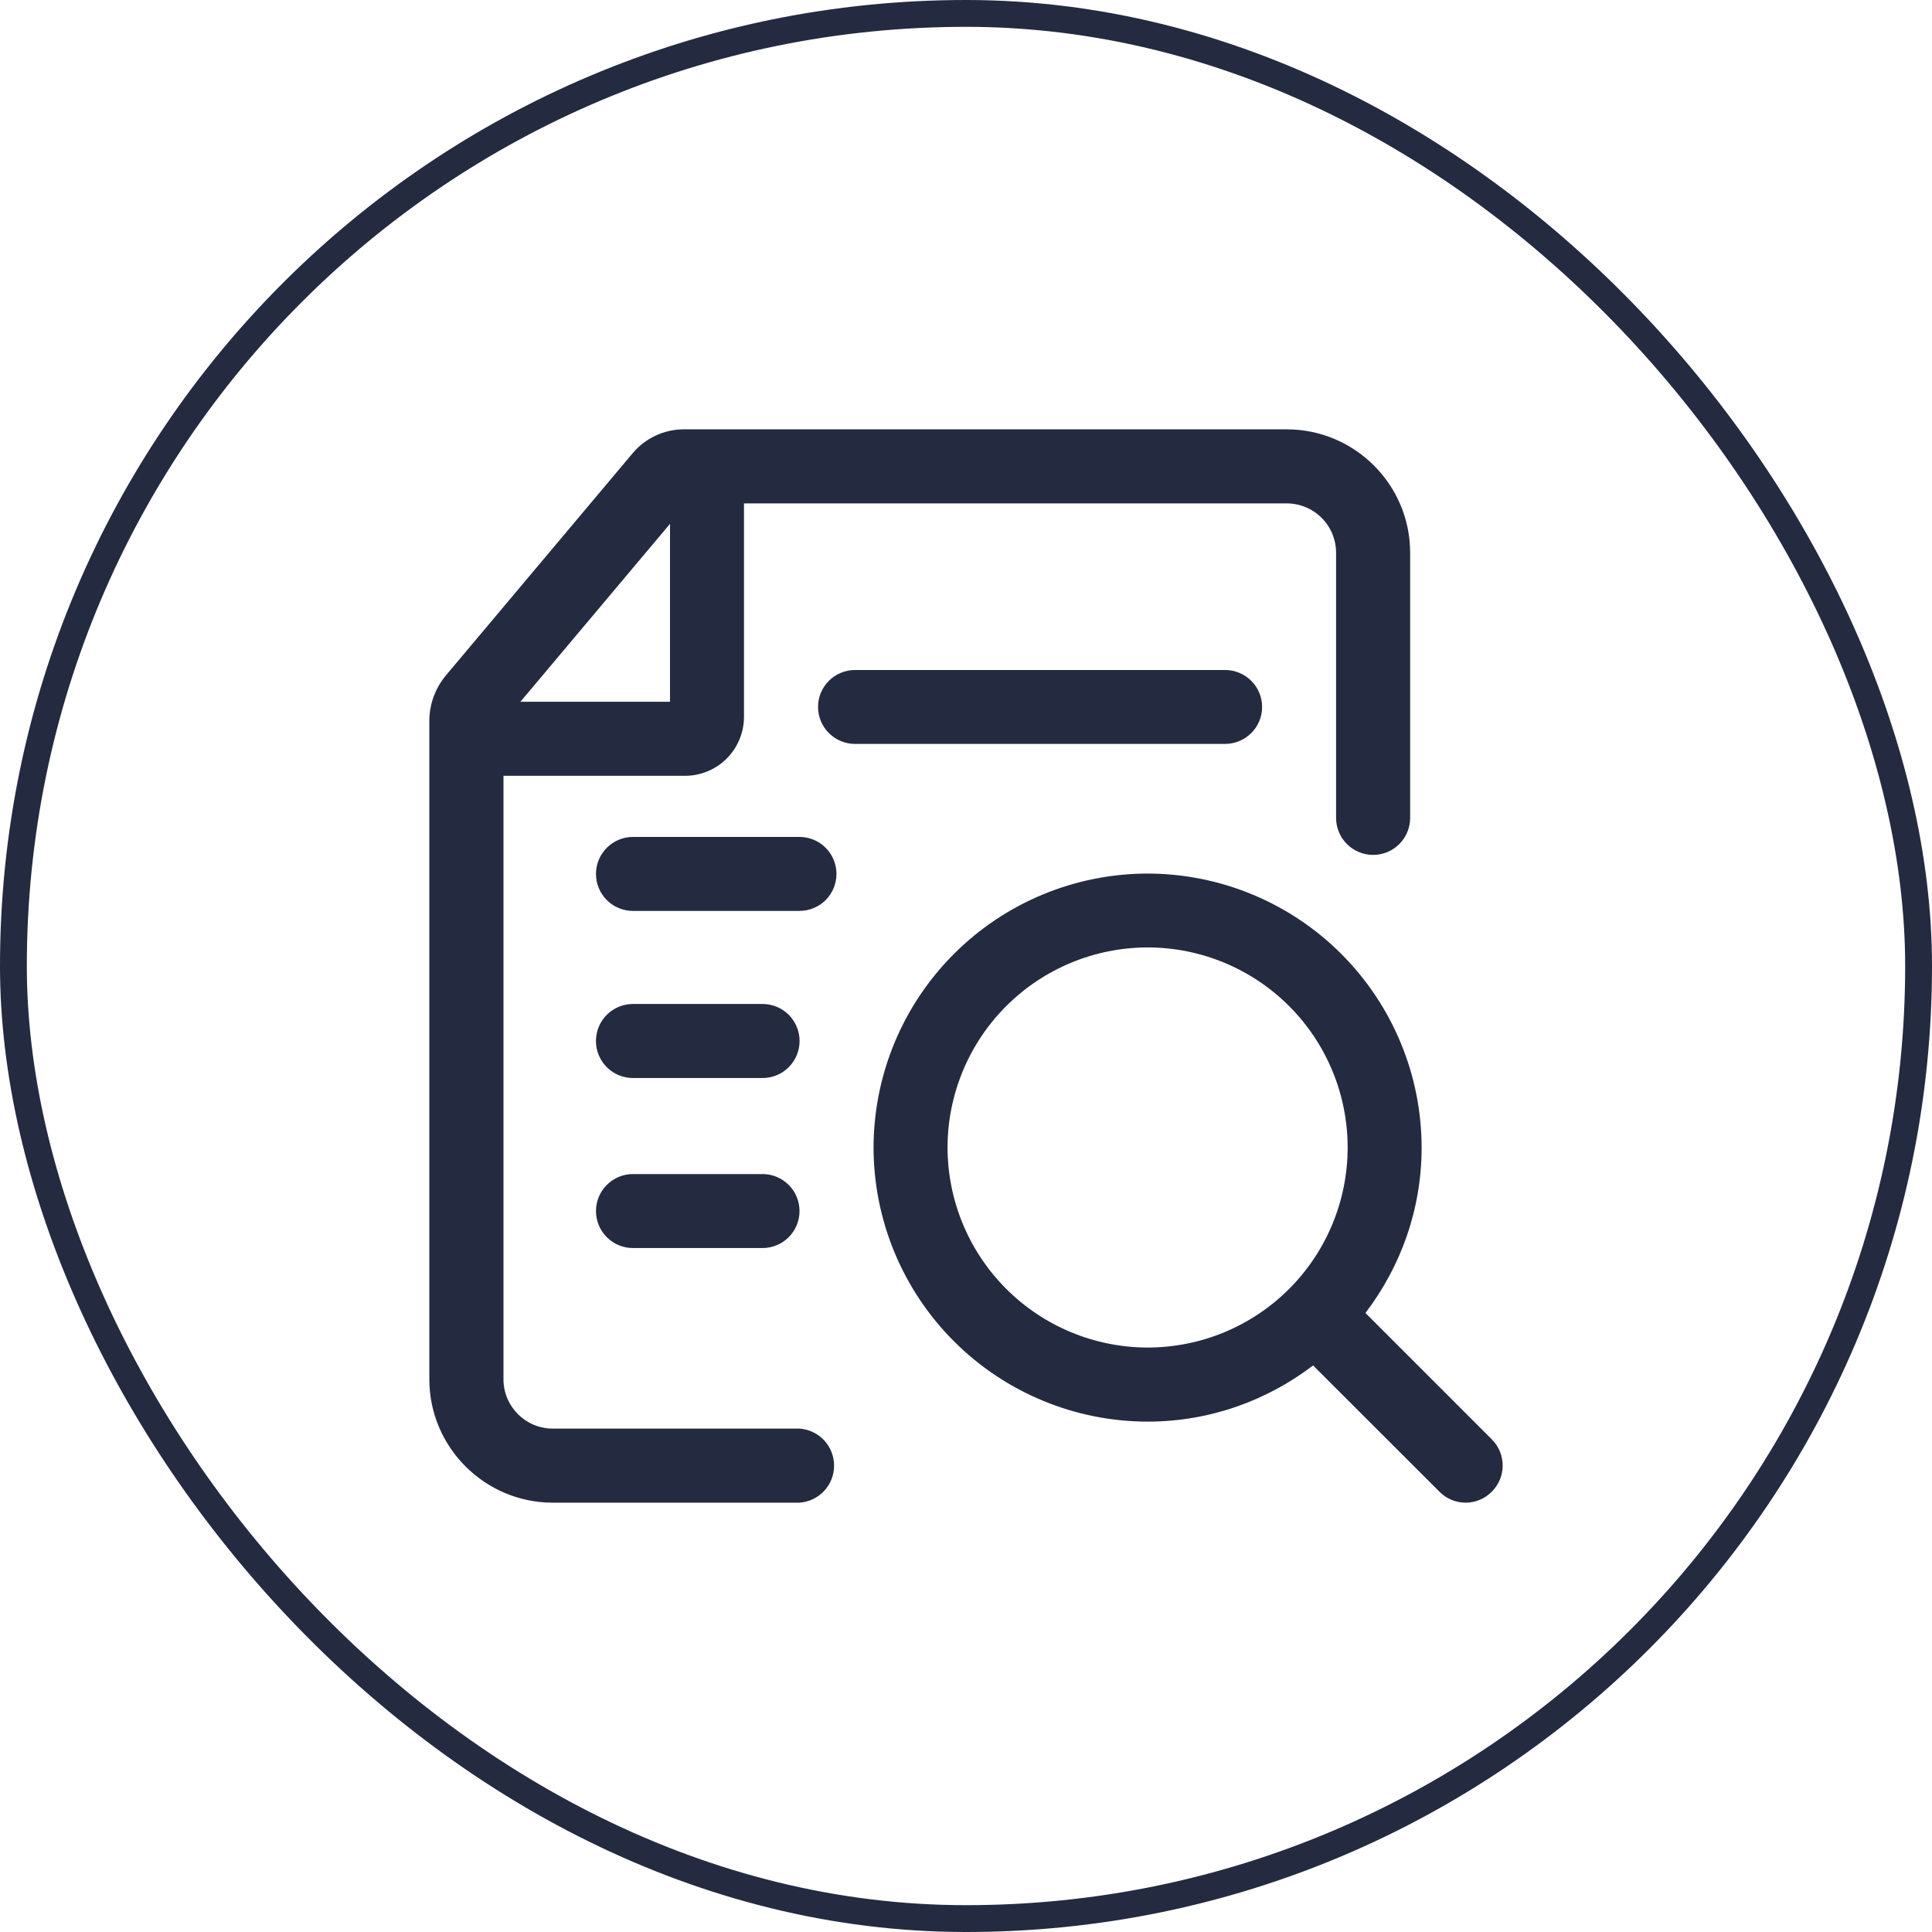 <svg width="72" height="72" viewBox="0 0 72 72" fill="none" xmlns="http://www.w3.org/2000/svg">
<rect x="0.5" y="0.5" width="71" height="71" rx="35.5" stroke="#242B40"/>
<path d="M55.598 53.643L50.886 48.931C52.194 47.215 52.98 45.08 52.98 42.764C52.976 40.056 51.898 37.461 49.983 35.547C48.068 33.633 45.472 32.557 42.764 32.555C40.058 32.559 37.464 33.636 35.55 35.55C33.636 37.463 32.559 40.058 32.555 42.764C32.557 45.472 33.634 48.069 35.549 49.984C37.463 51.899 40.06 52.976 42.768 52.98C45.087 52.98 47.222 52.193 48.935 50.886L53.647 55.594C53.774 55.722 53.925 55.825 54.092 55.894C54.259 55.964 54.438 56 54.619 56C54.8 56 54.979 55.964 55.146 55.894C55.313 55.825 55.464 55.722 55.592 55.594C55.72 55.466 55.823 55.315 55.893 55.148C55.963 54.98 55.999 54.801 56 54.62C56.001 54.438 55.965 54.259 55.896 54.091C55.827 53.923 55.726 53.771 55.598 53.643ZM35.312 42.764C35.315 40.787 36.101 38.892 37.498 37.495C38.896 36.097 40.791 35.311 42.768 35.308C44.745 35.308 46.642 36.094 48.04 37.492C49.438 38.89 50.223 40.787 50.223 42.764C50.223 44.741 49.438 46.638 48.04 48.036C46.642 49.434 44.745 50.219 42.768 50.219C40.791 50.216 38.897 49.43 37.499 48.032C36.102 46.635 35.315 44.74 35.312 42.764ZM47.035 26.346C47.035 27.107 46.416 27.723 45.655 27.723H31.863C31.498 27.723 31.148 27.578 30.89 27.319C30.631 27.061 30.486 26.711 30.486 26.346C30.486 25.981 30.631 25.63 30.89 25.372C31.148 25.114 31.498 24.969 31.863 24.969H45.655C46.416 24.969 47.035 25.584 47.035 26.346ZM20.6 53.24H29.795C30.145 53.264 30.472 53.419 30.712 53.675C30.951 53.932 31.084 54.269 31.084 54.62C31.084 54.971 30.951 55.308 30.712 55.564C30.472 55.821 30.145 55.976 29.795 56H20.6C18.069 56 16 53.938 16 51.4V26.863C16 26.244 16.222 25.645 16.619 25.169L23.579 16.888C23.813 16.61 24.104 16.387 24.433 16.234C24.762 16.08 25.12 16 25.483 16H47.952C50.487 16 52.552 18.062 52.552 20.6V30.48C52.552 30.846 52.407 31.197 52.148 31.456C51.889 31.714 51.538 31.86 51.172 31.86C50.806 31.86 50.455 31.714 50.196 31.456C49.937 31.197 49.792 30.846 49.792 30.48V20.597C49.791 20.111 49.598 19.644 49.254 19.3C48.91 18.956 48.444 18.762 47.958 18.76H27.726V26.736C27.72 27.317 27.484 27.873 27.07 28.281C26.655 28.689 26.096 28.916 25.515 28.912H18.763V51.403C18.763 52.415 19.588 53.24 20.6 53.24ZM24.969 19.522L19.395 26.152H24.969V19.522ZM28.418 40.175C28.784 40.175 29.135 40.03 29.394 39.771C29.652 39.512 29.798 39.161 29.798 38.795C29.798 38.429 29.652 38.078 29.394 37.819C29.135 37.56 28.784 37.415 28.418 37.415H23.589C23.223 37.415 22.872 37.56 22.613 37.819C22.354 38.078 22.209 38.429 22.209 38.795C22.209 39.161 22.354 39.512 22.613 39.771C22.872 40.03 23.223 40.175 23.589 40.175H28.418ZM28.418 46.511C28.783 46.511 29.134 46.366 29.392 46.107C29.651 45.849 29.796 45.498 29.796 45.132C29.796 44.767 29.651 44.416 29.392 44.158C29.134 43.899 28.783 43.754 28.418 43.754H23.589C23.223 43.754 22.873 43.899 22.614 44.158C22.356 44.416 22.21 44.767 22.21 45.132C22.21 45.498 22.356 45.849 22.614 46.107C22.873 46.366 23.223 46.511 23.589 46.511H28.418ZM29.795 31.19H23.589C23.223 31.19 22.873 31.336 22.614 31.594C22.356 31.853 22.21 32.203 22.21 32.569C22.21 32.934 22.356 33.285 22.614 33.544C22.873 33.802 23.223 33.947 23.589 33.947H29.795C30.16 33.947 30.511 33.802 30.77 33.544C31.028 33.285 31.173 32.934 31.173 32.569C31.173 32.203 31.028 31.853 30.77 31.594C30.511 31.336 30.16 31.19 29.795 31.19Z" fill="#242B40"/>
</svg>
